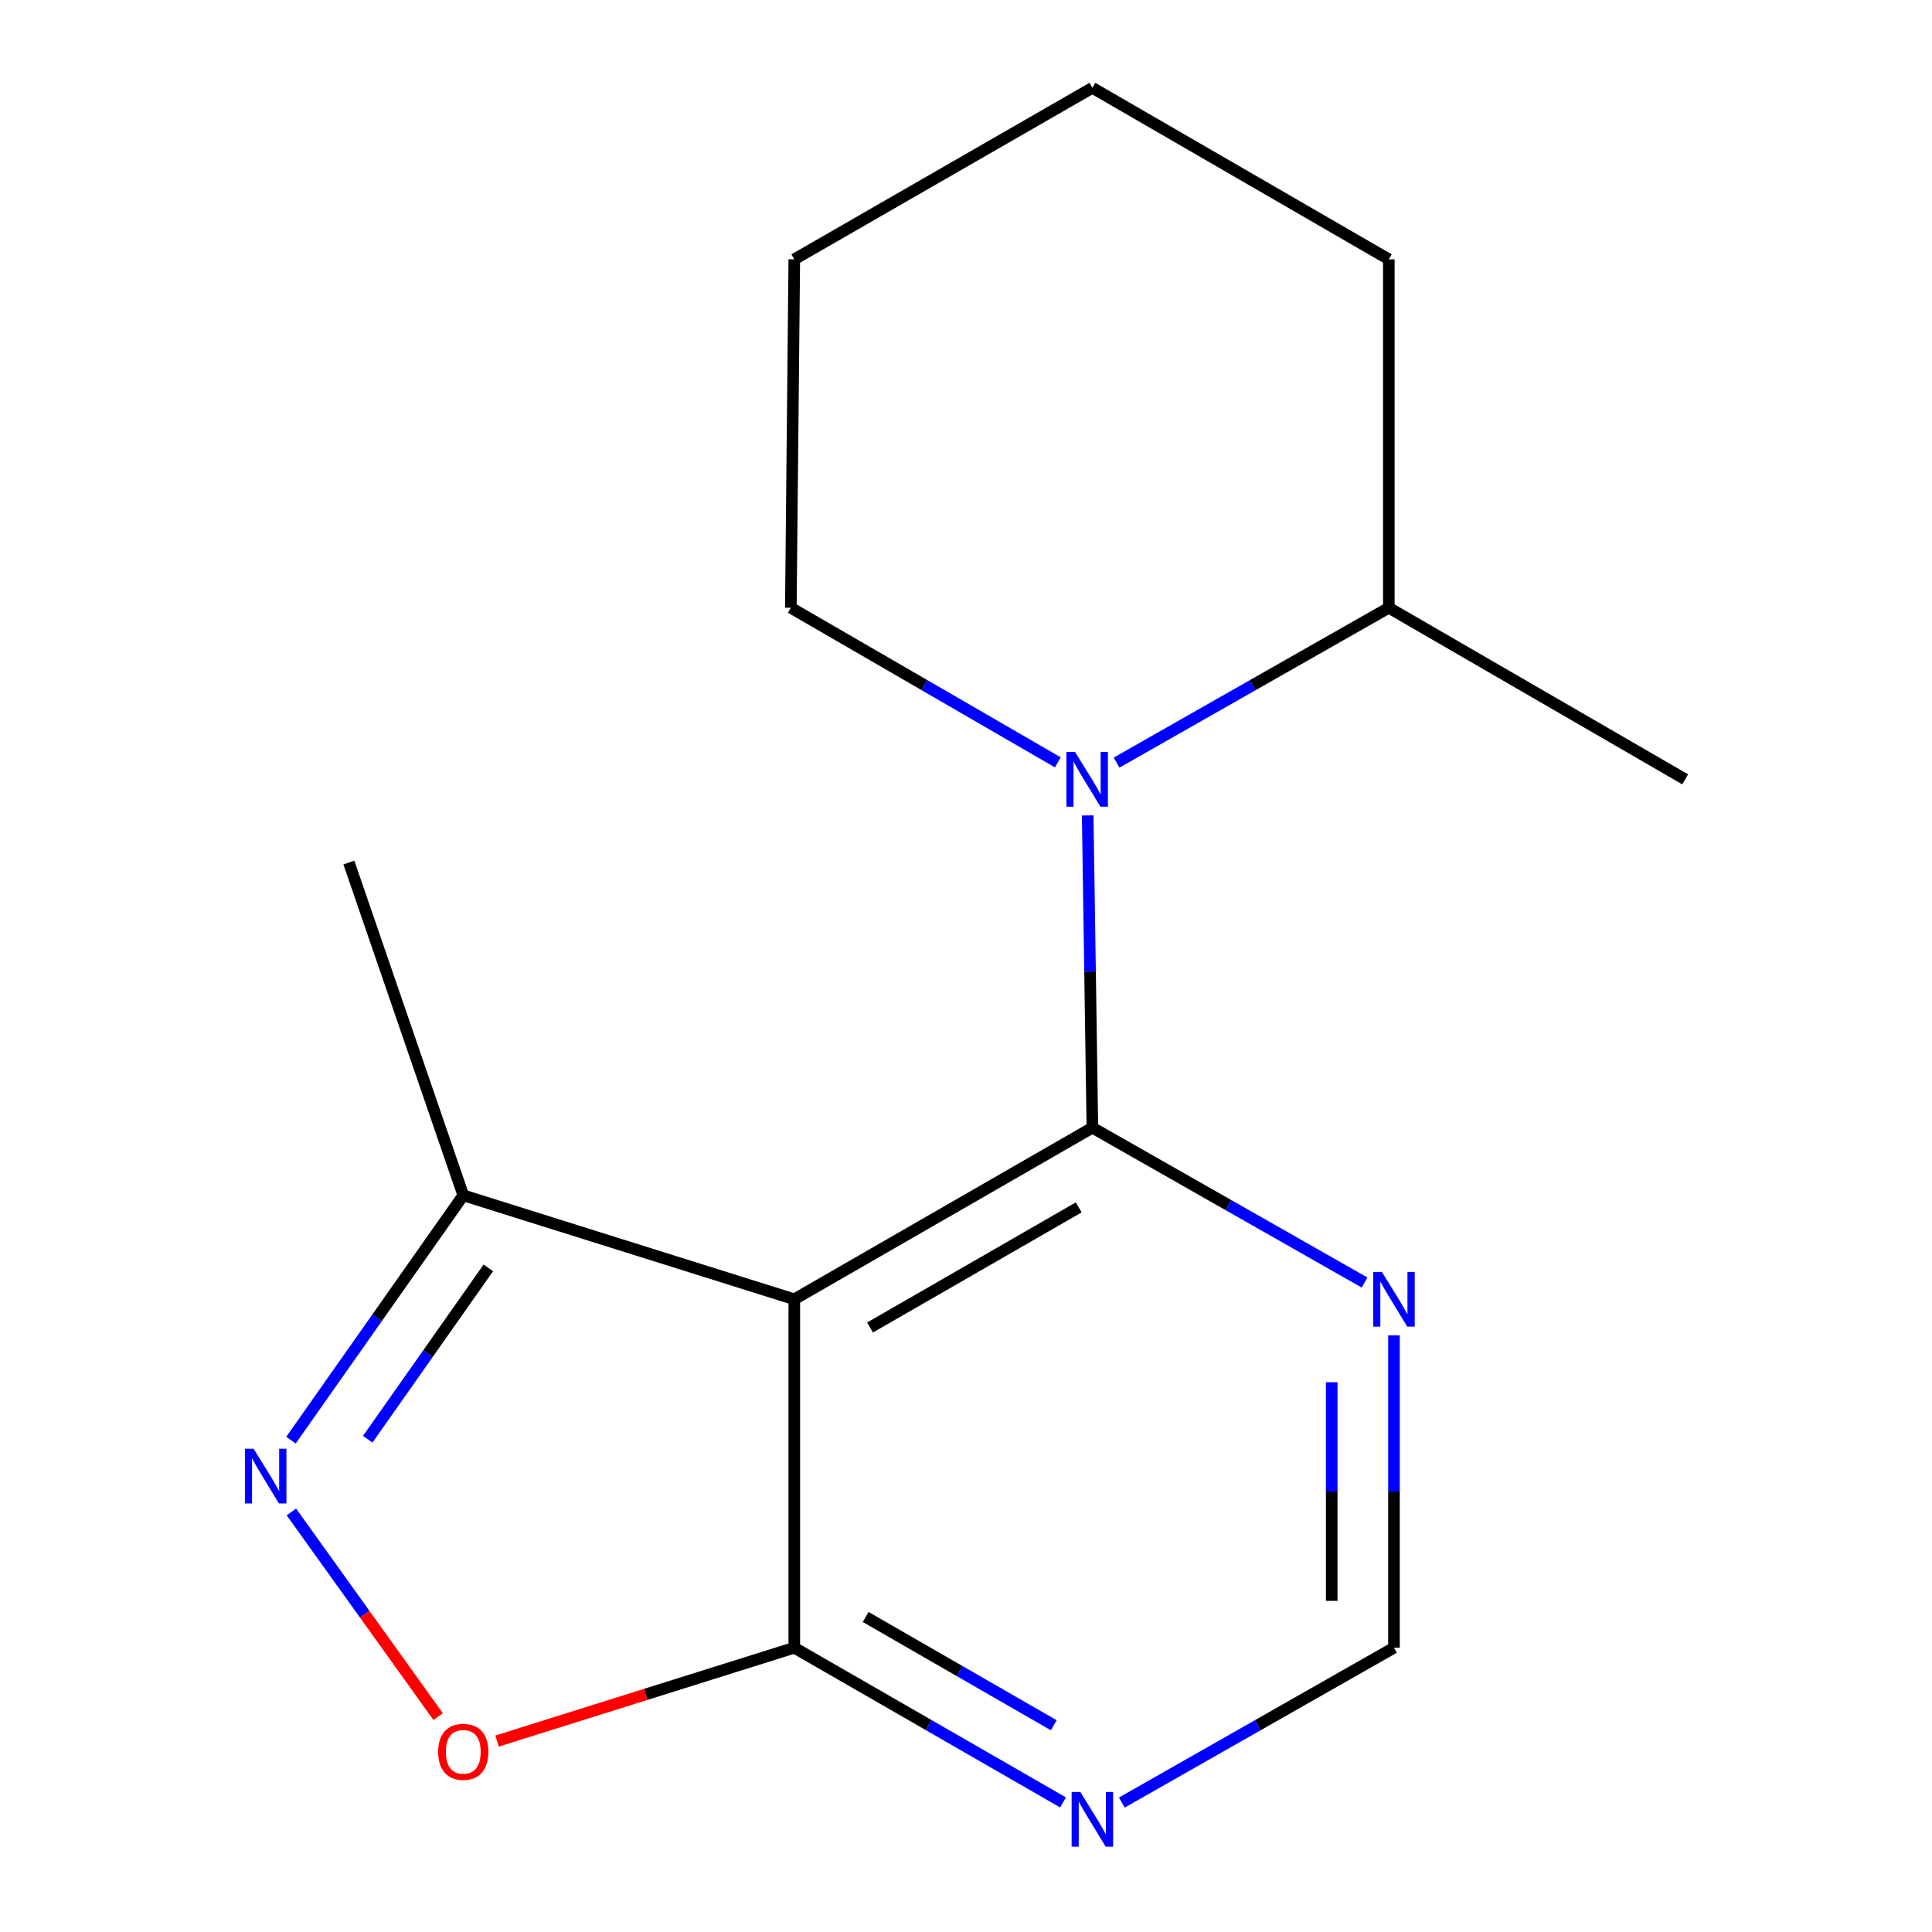 <?xml version='1.0' encoding='iso-8859-1'?>
<svg version='1.1' baseProfile='full'
              xmlns='http://www.w3.org/2000/svg'
                      xmlns:rdkit='http://www.rdkit.org/xml'
                      xmlns:xlink='http://www.w3.org/1999/xlink'
                  xml:space='preserve'
width='1000px' height='1000px' viewBox='0 0 1000 1000'>
<!-- END OF HEADER -->
<rect style='opacity:1.0;fill:#FFFFFF;stroke:none' width='1000' height='1000' x='0' y='0'> </rect>
<path class='bond-0' d='M 565.416,583.688 L 411.124,672.505' style='fill:none;fill-rule:evenodd;stroke:#000000;stroke-width:6px;stroke-linecap:butt;stroke-linejoin:miter;stroke-opacity:1' />
<path class='bond-0' d='M 558.346,624.934 L 450.341,687.105' style='fill:none;fill-rule:evenodd;stroke:#000000;stroke-width:6px;stroke-linecap:butt;stroke-linejoin:miter;stroke-opacity:1' />
<path class='bond-1' d='M 565.416,583.688 L 564.205,502.872' style='fill:none;fill-rule:evenodd;stroke:#000000;stroke-width:6px;stroke-linecap:butt;stroke-linejoin:miter;stroke-opacity:1' />
<path class='bond-1' d='M 564.205,502.872 L 562.994,422.056' style='fill:none;fill-rule:evenodd;stroke:#0000FF;stroke-width:6px;stroke-linecap:butt;stroke-linejoin:miter;stroke-opacity:1' />
<path class='bond-5' d='M 565.416,583.688 L 635.852,623.764' style='fill:none;fill-rule:evenodd;stroke:#000000;stroke-width:6px;stroke-linecap:butt;stroke-linejoin:miter;stroke-opacity:1' />
<path class='bond-5' d='M 635.852,623.764 L 706.287,663.839' style='fill:none;fill-rule:evenodd;stroke:#0000FF;stroke-width:6px;stroke-linecap:butt;stroke-linejoin:miter;stroke-opacity:1' />
<path class='bond-3' d='M 411.124,672.505 L 411.124,852.859' style='fill:none;fill-rule:evenodd;stroke:#000000;stroke-width:6px;stroke-linecap:butt;stroke-linejoin:miter;stroke-opacity:1' />
<path class='bond-6' d='M 411.124,672.505 L 239.791,618.699' style='fill:none;fill-rule:evenodd;stroke:#000000;stroke-width:6px;stroke-linecap:butt;stroke-linejoin:miter;stroke-opacity:1' />
<path class='bond-9' d='M 577.944,394.724 L 648.397,354.648' style='fill:none;fill-rule:evenodd;stroke:#0000FF;stroke-width:6px;stroke-linecap:butt;stroke-linejoin:miter;stroke-opacity:1' />
<path class='bond-9' d='M 648.397,354.648 L 718.85,314.571' style='fill:none;fill-rule:evenodd;stroke:#000000;stroke-width:6px;stroke-linecap:butt;stroke-linejoin:miter;stroke-opacity:1' />
<path class='bond-10' d='M 547.543,394.603 L 478.438,354.587' style='fill:none;fill-rule:evenodd;stroke:#0000FF;stroke-width:6px;stroke-linecap:butt;stroke-linejoin:miter;stroke-opacity:1' />
<path class='bond-10' d='M 478.438,354.587 L 409.334,314.571' style='fill:none;fill-rule:evenodd;stroke:#000000;stroke-width:6px;stroke-linecap:butt;stroke-linejoin:miter;stroke-opacity:1' />
<path class='bond-2' d='M 150.607,745.421 L 195.199,682.06' style='fill:none;fill-rule:evenodd;stroke:#0000FF;stroke-width:6px;stroke-linecap:butt;stroke-linejoin:miter;stroke-opacity:1' />
<path class='bond-2' d='M 195.199,682.06 L 239.791,618.699' style='fill:none;fill-rule:evenodd;stroke:#000000;stroke-width:6px;stroke-linecap:butt;stroke-linejoin:miter;stroke-opacity:1' />
<path class='bond-2' d='M 190.332,744.956 L 221.547,700.603' style='fill:none;fill-rule:evenodd;stroke:#0000FF;stroke-width:6px;stroke-linecap:butt;stroke-linejoin:miter;stroke-opacity:1' />
<path class='bond-2' d='M 221.547,700.603 L 252.762,656.251' style='fill:none;fill-rule:evenodd;stroke:#000000;stroke-width:6px;stroke-linecap:butt;stroke-linejoin:miter;stroke-opacity:1' />
<path class='bond-17' d='M 150.814,782.572 L 188.8,835.549' style='fill:none;fill-rule:evenodd;stroke:#0000FF;stroke-width:6px;stroke-linecap:butt;stroke-linejoin:miter;stroke-opacity:1' />
<path class='bond-17' d='M 188.8,835.549 L 226.786,888.527' style='fill:none;fill-rule:evenodd;stroke:#FF0000;stroke-width:6px;stroke-linecap:butt;stroke-linejoin:miter;stroke-opacity:1' />
<path class='bond-4' d='M 411.124,852.859 L 334.202,877.015' style='fill:none;fill-rule:evenodd;stroke:#000000;stroke-width:6px;stroke-linecap:butt;stroke-linejoin:miter;stroke-opacity:1' />
<path class='bond-4' d='M 334.202,877.015 L 257.281,901.172' style='fill:none;fill-rule:evenodd;stroke:#FF0000;stroke-width:6px;stroke-linecap:butt;stroke-linejoin:miter;stroke-opacity:1' />
<path class='bond-16' d='M 411.124,852.859 L 480.675,892.895' style='fill:none;fill-rule:evenodd;stroke:#000000;stroke-width:6px;stroke-linecap:butt;stroke-linejoin:miter;stroke-opacity:1' />
<path class='bond-16' d='M 480.675,892.895 L 550.226,932.931' style='fill:none;fill-rule:evenodd;stroke:#0000FF;stroke-width:6px;stroke-linecap:butt;stroke-linejoin:miter;stroke-opacity:1' />
<path class='bond-16' d='M 448.063,836.946 L 496.748,864.972' style='fill:none;fill-rule:evenodd;stroke:#000000;stroke-width:6px;stroke-linecap:butt;stroke-linejoin:miter;stroke-opacity:1' />
<path class='bond-16' d='M 496.748,864.972 L 545.434,892.997' style='fill:none;fill-rule:evenodd;stroke:#0000FF;stroke-width:6px;stroke-linecap:butt;stroke-linejoin:miter;stroke-opacity:1' />
<path class='bond-8' d='M 721.517,691.174 L 721.517,772.016' style='fill:none;fill-rule:evenodd;stroke:#0000FF;stroke-width:6px;stroke-linecap:butt;stroke-linejoin:miter;stroke-opacity:1' />
<path class='bond-8' d='M 721.517,772.016 L 721.517,852.859' style='fill:none;fill-rule:evenodd;stroke:#000000;stroke-width:6px;stroke-linecap:butt;stroke-linejoin:miter;stroke-opacity:1' />
<path class='bond-8' d='M 689.298,715.426 L 689.298,772.016' style='fill:none;fill-rule:evenodd;stroke:#0000FF;stroke-width:6px;stroke-linecap:butt;stroke-linejoin:miter;stroke-opacity:1' />
<path class='bond-8' d='M 689.298,772.016 L 689.298,828.606' style='fill:none;fill-rule:evenodd;stroke:#000000;stroke-width:6px;stroke-linecap:butt;stroke-linejoin:miter;stroke-opacity:1' />
<path class='bond-11' d='M 239.791,618.699 L 180.58,446.454' style='fill:none;fill-rule:evenodd;stroke:#000000;stroke-width:6px;stroke-linecap:butt;stroke-linejoin:miter;stroke-opacity:1' />
<path class='bond-7' d='M 580.646,933.01 L 651.082,892.934' style='fill:none;fill-rule:evenodd;stroke:#0000FF;stroke-width:6px;stroke-linecap:butt;stroke-linejoin:miter;stroke-opacity:1' />
<path class='bond-7' d='M 651.082,892.934 L 721.517,852.859' style='fill:none;fill-rule:evenodd;stroke:#000000;stroke-width:6px;stroke-linecap:butt;stroke-linejoin:miter;stroke-opacity:1' />
<path class='bond-12' d='M 718.85,314.571 L 872.247,403.388' style='fill:none;fill-rule:evenodd;stroke:#000000;stroke-width:6px;stroke-linecap:butt;stroke-linejoin:miter;stroke-opacity:1' />
<path class='bond-13' d='M 718.85,314.571 L 718.85,134.235' style='fill:none;fill-rule:evenodd;stroke:#000000;stroke-width:6px;stroke-linecap:butt;stroke-linejoin:miter;stroke-opacity:1' />
<path class='bond-14' d='M 409.334,314.571 L 411.124,134.235' style='fill:none;fill-rule:evenodd;stroke:#000000;stroke-width:6px;stroke-linecap:butt;stroke-linejoin:miter;stroke-opacity:1' />
<path class='bond-18' d='M 718.85,134.235 L 565.416,45.455' style='fill:none;fill-rule:evenodd;stroke:#000000;stroke-width:6px;stroke-linecap:butt;stroke-linejoin:miter;stroke-opacity:1' />
<path class='bond-15' d='M 411.124,134.235 L 565.416,45.455' style='fill:none;fill-rule:evenodd;stroke:#000000;stroke-width:6px;stroke-linecap:butt;stroke-linejoin:miter;stroke-opacity:1' />
<path  class='atom-2' d='M 556.454 389.228
L 565.734 404.228
Q 566.654 405.708, 568.134 408.388
Q 569.614 411.068, 569.694 411.228
L 569.694 389.228
L 573.454 389.228
L 573.454 417.548
L 569.574 417.548
L 559.614 401.148
Q 558.454 399.228, 557.214 397.028
Q 556.014 394.828, 555.654 394.148
L 555.654 417.548
L 551.974 417.548
L 551.974 389.228
L 556.454 389.228
' fill='#0000FF'/>
<path  class='atom-3' d='M 131.254 749.864
L 140.534 764.864
Q 141.454 766.344, 142.934 769.024
Q 144.414 771.704, 144.494 771.864
L 144.494 749.864
L 148.254 749.864
L 148.254 778.184
L 144.374 778.184
L 134.414 761.784
Q 133.254 759.864, 132.014 757.664
Q 130.814 755.464, 130.454 754.784
L 130.454 778.184
L 126.774 778.184
L 126.774 749.864
L 131.254 749.864
' fill='#0000FF'/>
<path  class='atom-5' d='M 226.791 906.744
Q 226.791 899.944, 230.151 896.144
Q 233.511 892.344, 239.791 892.344
Q 246.071 892.344, 249.431 896.144
Q 252.791 899.944, 252.791 906.744
Q 252.791 913.624, 249.391 917.544
Q 245.991 921.424, 239.791 921.424
Q 233.551 921.424, 230.151 917.544
Q 226.791 913.664, 226.791 906.744
M 239.791 918.224
Q 244.111 918.224, 246.431 915.344
Q 248.791 912.424, 248.791 906.744
Q 248.791 901.184, 246.431 898.384
Q 244.111 895.544, 239.791 895.544
Q 235.471 895.544, 233.111 898.344
Q 230.791 901.144, 230.791 906.744
Q 230.791 912.464, 233.111 915.344
Q 235.471 918.224, 239.791 918.224
' fill='#FF0000'/>
<path  class='atom-6' d='M 715.257 658.345
L 724.537 673.345
Q 725.457 674.825, 726.937 677.505
Q 728.417 680.185, 728.497 680.345
L 728.497 658.345
L 732.257 658.345
L 732.257 686.665
L 728.377 686.665
L 718.417 670.265
Q 717.257 668.345, 716.017 666.145
Q 714.817 663.945, 714.457 663.265
L 714.457 686.665
L 710.777 686.665
L 710.777 658.345
L 715.257 658.345
' fill='#0000FF'/>
<path  class='atom-8' d='M 559.156 927.515
L 568.436 942.515
Q 569.356 943.995, 570.836 946.675
Q 572.316 949.355, 572.396 949.515
L 572.396 927.515
L 576.156 927.515
L 576.156 955.835
L 572.276 955.835
L 562.316 939.435
Q 561.156 937.515, 559.916 935.315
Q 558.716 933.115, 558.356 932.435
L 558.356 955.835
L 554.676 955.835
L 554.676 927.515
L 559.156 927.515
' fill='#0000FF'/>
</svg>

